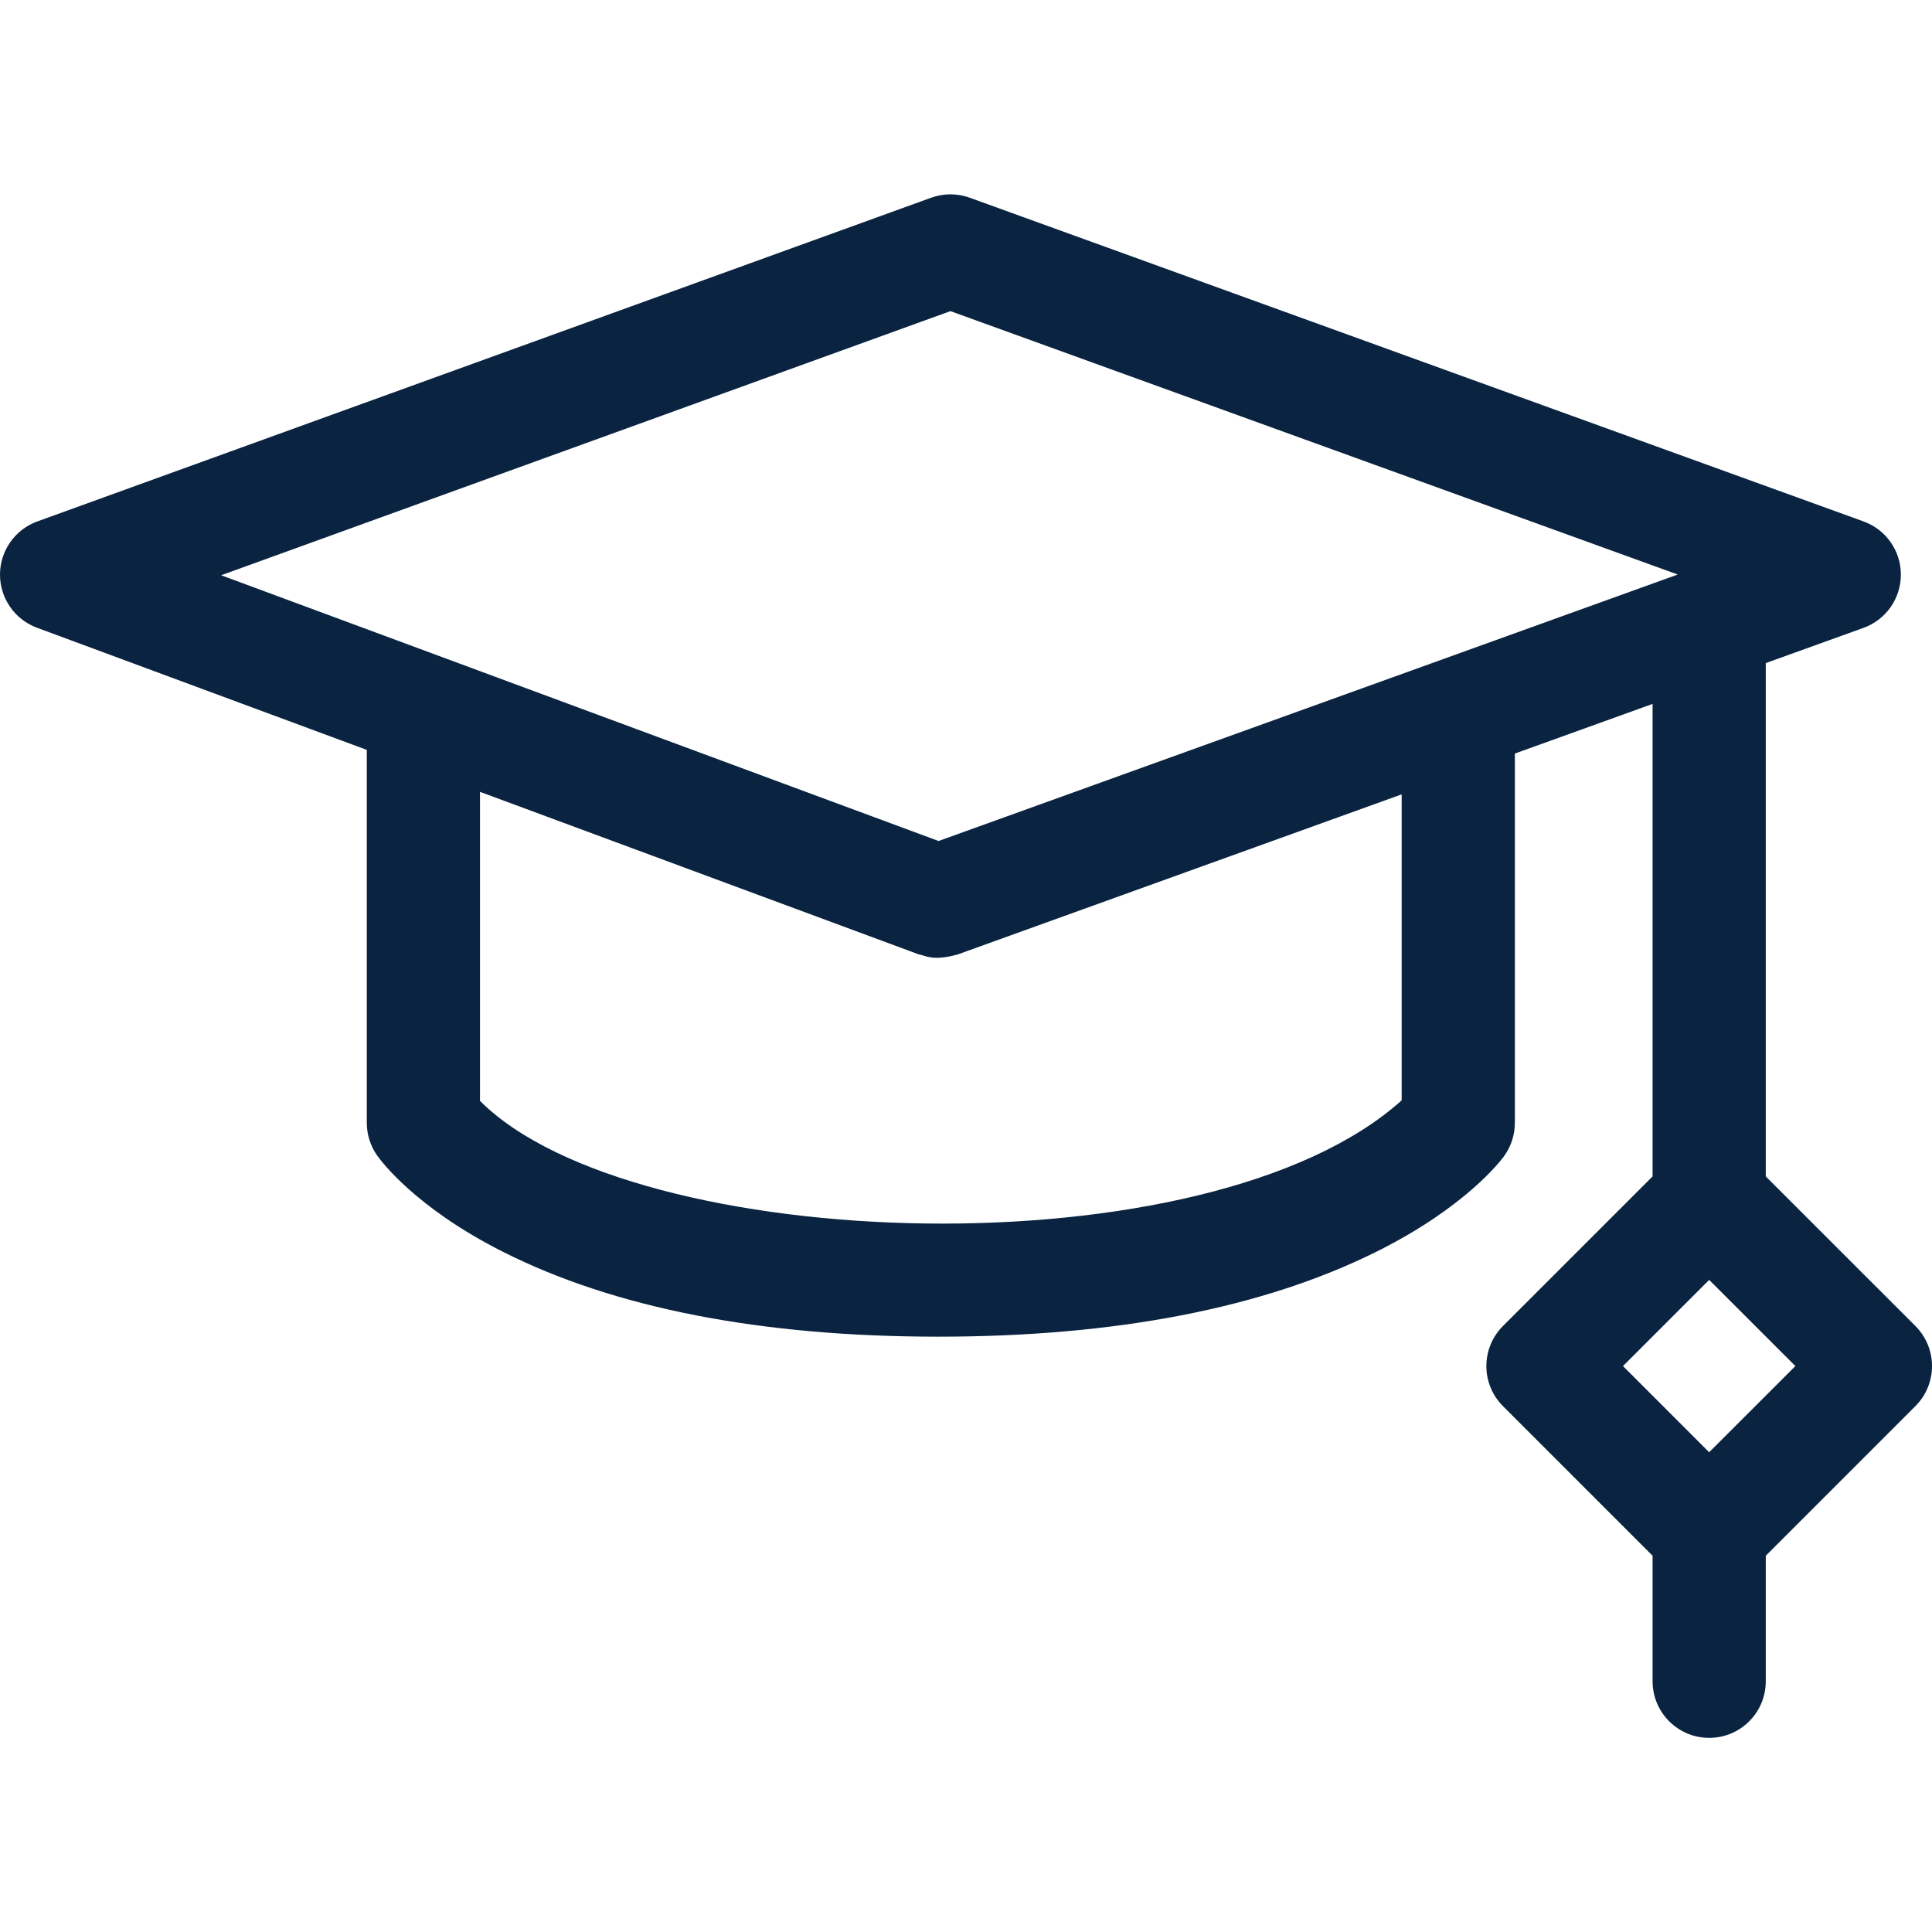 <?xml version="1.0" encoding="UTF-8"?>
<svg xmlns="http://www.w3.org/2000/svg" width="56" height="56" viewBox="0 0 56 56" fill="none">
  <g id="Graduation cap" clip-path="url(#clip0_2335_23348)">
    <path id="Vector" d="M55.52 38.436L51.182 34.099V19.22L54.014 18.199C54.664 17.965 55.097 17.348 55.098 16.657C55.098 15.966 54.666 15.349 54.016 15.114L28.108 5.731C27.747 5.6 27.351 5.6 26.99 5.731L1.082 15.114C0.435 15.348 0.003 15.962 1.01037e-05 16.65C-0.002 17.339 0.425 17.955 1.071 18.195L10.632 21.736V32.548C10.632 32.883 10.735 33.211 10.927 33.486C11.033 33.637 12.032 35.003 14.592 36.291C17.825 37.919 22.067 38.744 27.197 38.744C32.324 38.744 36.587 37.92 39.867 36.296C42.451 35.016 43.484 33.664 43.594 33.515C43.798 33.234 43.909 32.896 43.909 32.548V21.842L47.901 20.403V34.099L43.563 38.436C43.256 38.744 43.083 39.161 43.083 39.596C43.083 40.031 43.256 40.449 43.563 40.756L47.901 45.094V48.733C47.901 49.639 48.636 50.373 49.542 50.373C50.448 50.373 51.182 49.639 51.182 48.733V45.094L55.52 40.756C56.16 40.116 56.16 39.077 55.52 38.436ZM27.549 9.018L48.63 16.653L27.205 24.377L6.41 16.674L27.549 9.018ZM40.628 31.894C35.02 36.94 18.355 36.362 13.913 31.91V22.952L26.627 27.662C26.829 27.694 27.02 27.868 27.754 27.667L40.628 23.025L40.628 31.894ZM49.541 42.094L47.043 39.596L49.541 37.098L52.04 39.596L49.541 42.094Z" fill="#092340"></path>
  </g>
  <defs>
    <clipPath id="clip0_2335_23348">
      <rect width="56" height="56" fill="white"></rect>
    </clipPath>
  </defs>
</svg>
